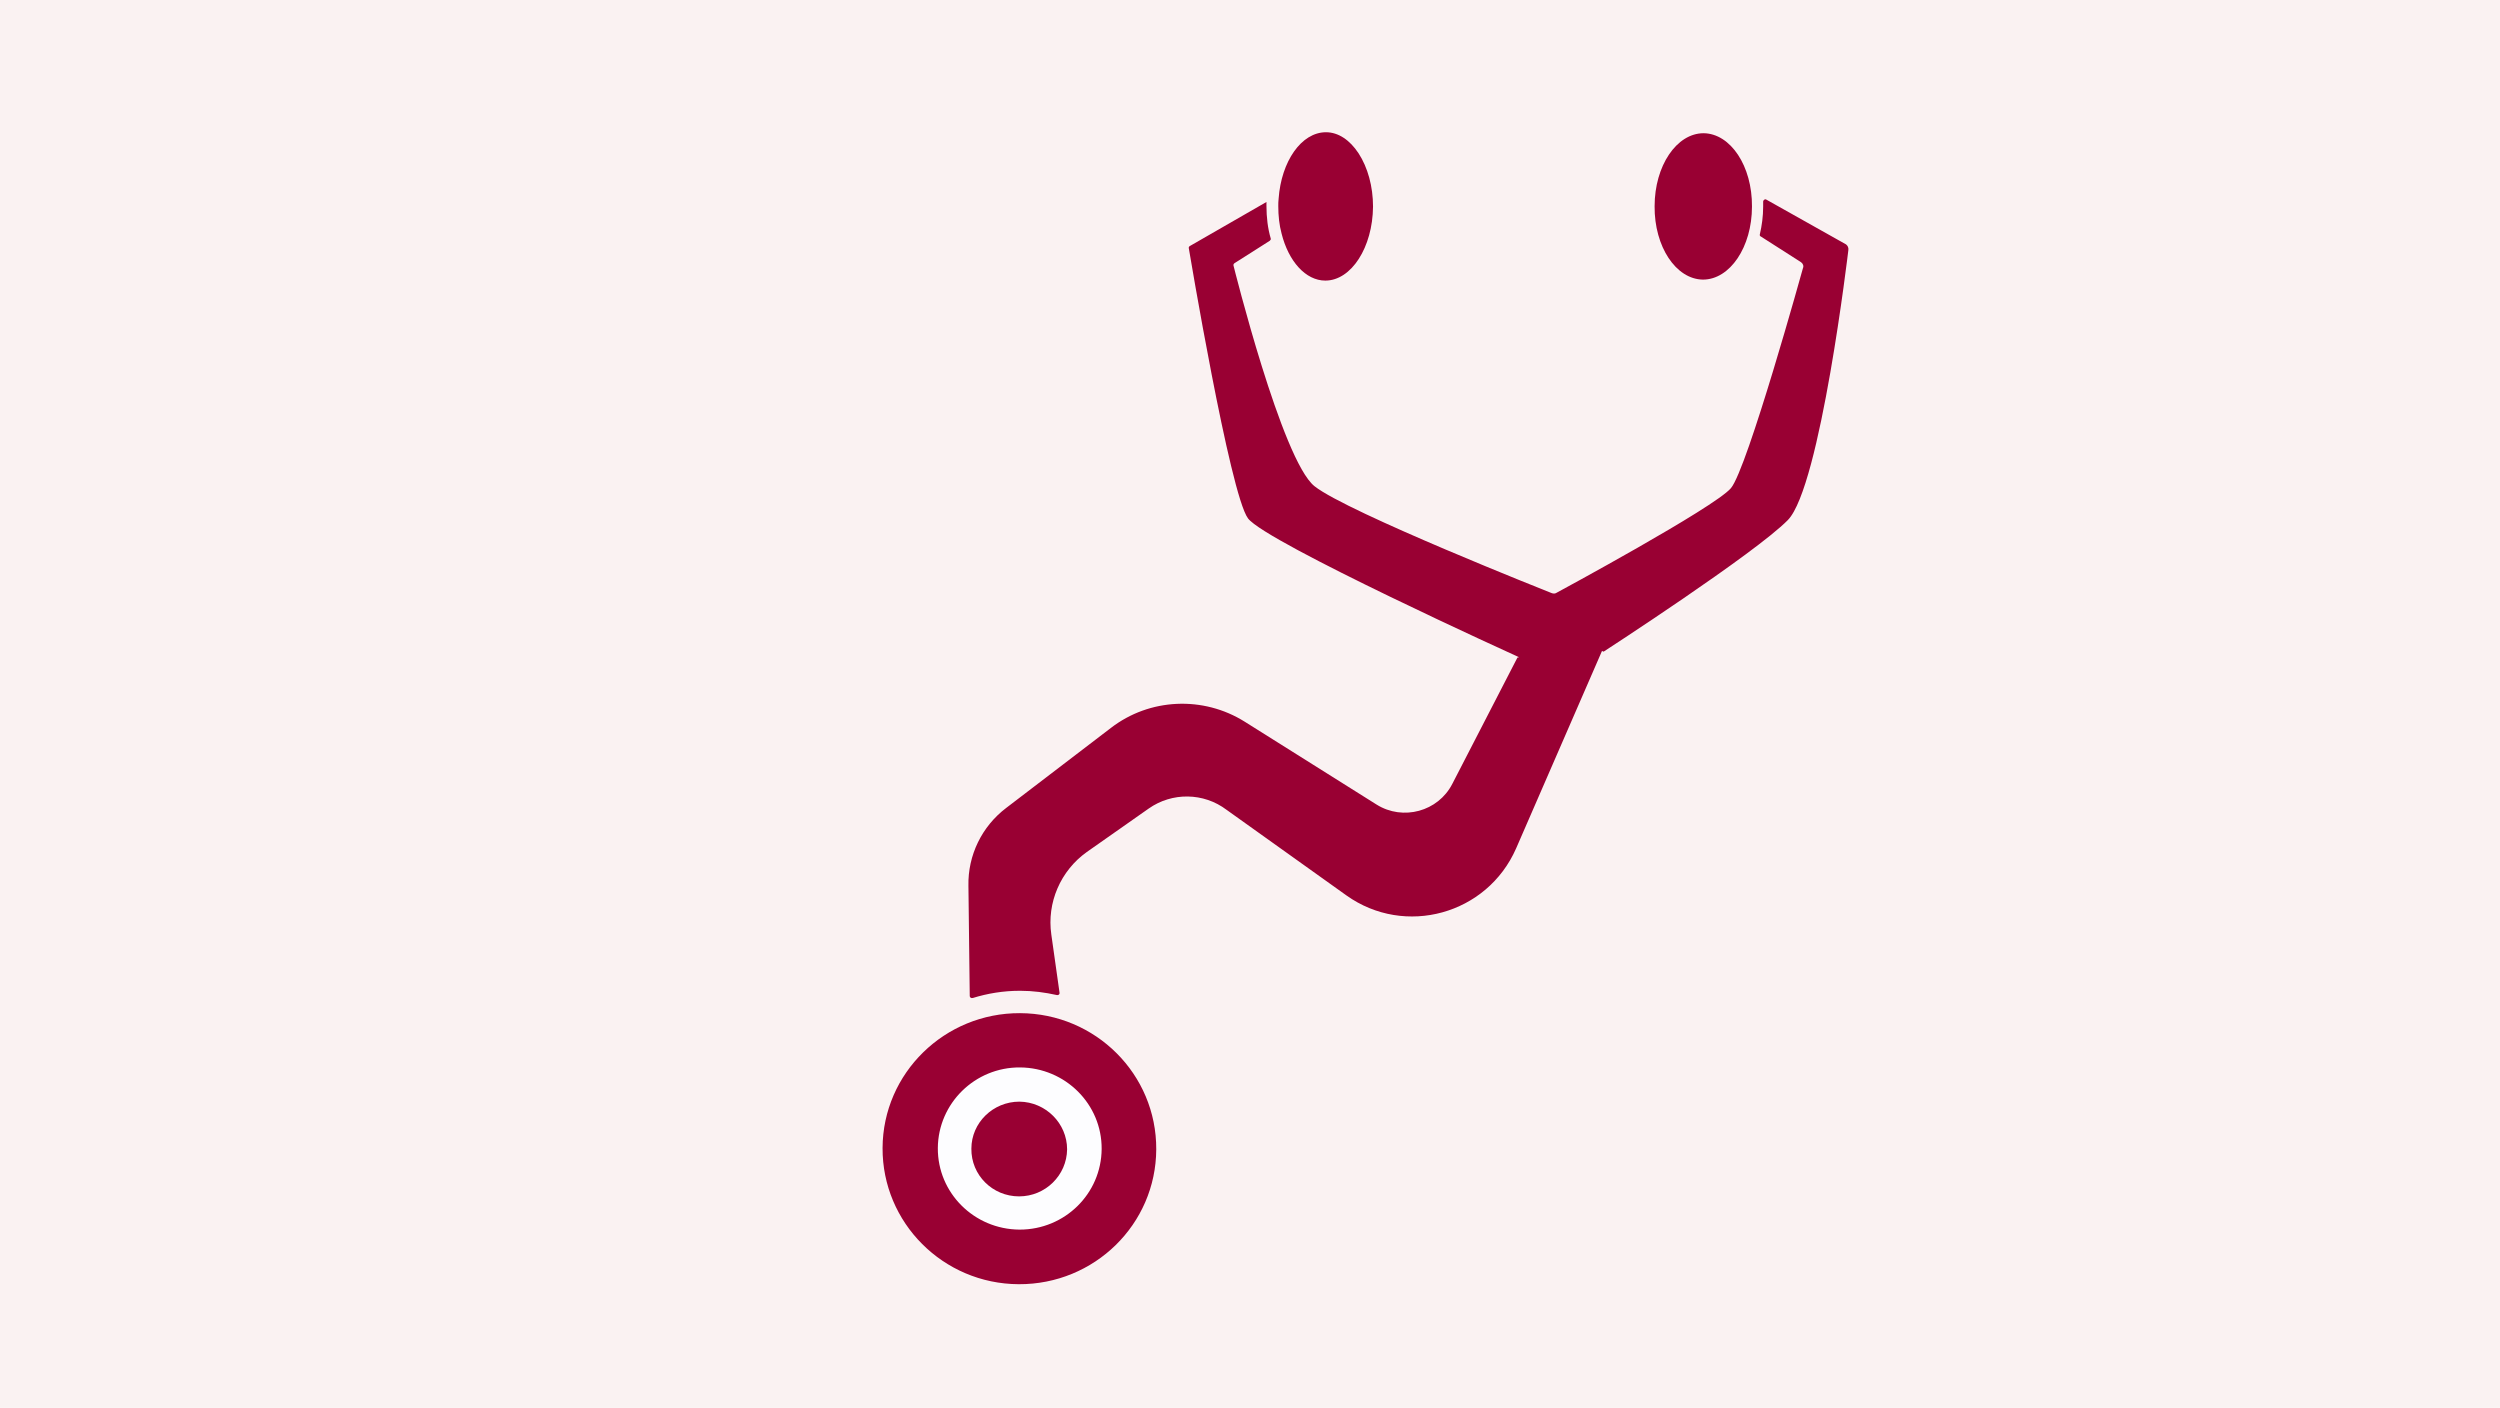 <?xml version="1.0" encoding="utf-8"?>
<!-- Generator: Adobe Illustrator 26.3.1, SVG Export Plug-In . SVG Version: 6.00 Build 0)  -->
<svg version="1.1" xmlns="http://www.w3.org/2000/svg" xmlns:xlink="http://www.w3.org/1999/xlink" x="0px" y="0px"
	 viewBox="0 0 760 428" enable-background="new 0 0 760 428" xml:space="preserve">
<g id="Layer_3">
	<rect x="-1598.5" y="-37.9" fill="#FAF2F2" width="2415.5" height="1402.8"/>
</g>
<g id="Layer_4">
</g>
<g id="Layer_5">
</g>
<g id="Layer_6">
</g>
<g id="Layer_7">
</g>
<g id="Layer_8">
	<g id="Layer_9">
	</g>
</g>
<g id="Layer_2">
	<circle fill="#FDFDFF" cx="309.4" cy="349.3" r="27.5"/>
	<path fill="#990033" d="M413,46.6c-2.7-4.1-6.2-6.4-9.9-6.4c-7.5,0-13.6,8.9-14.4,20.2l0,0c-0.1,0.8-0.1,1.5-0.1,2.3
		c0,2.9,0.3,5.7,1,8.3l0,0c2.1,8.4,7.3,14.3,13.3,14.3h0c7.9,0,14.4-10.1,14.5-22.5C417.4,56.7,415.8,50.9,413,46.6z"/>
	<path fill="#990033" d="M310.1,308c-22.9-0.1-41.7,18.2-41.8,41c-0.1,22.7,18.4,41.3,41.4,41.4c23,0.1,41.7-18.2,41.8-41
		C351.6,326.6,333.1,308.1,310.1,308 M310,373.8c0,0-0.1,0-0.1,0c-13.8-0.1-24.9-11.2-24.8-24.8c0.1-13.6,11.3-24.6,25-24.5
		c13.8,0.1,24.9,11.2,24.8,24.8C334.8,362.9,323.7,373.8,310,373.8"/>
	<path fill="#990033" d="M537,60.7c-0.4-0.3-1,0.1-1,0.6l0,1.5c0,3-0.4,5.8-1,8.4c-0.1,0.3,0,0.6,0.3,0.7l12.2,7.8
		c0.6,0.4,0.9,1.2,0.6,1.8c0,0-16.9,61-21.9,66.9s-53,31.8-53,31.8c-0.4,0.3-1,0.3-1.5,0.1c0,0-62.2-24.6-72.1-32.5
		c-9.9-7.9-24.6-67-24.6-67c-0.1-0.3,0-0.6,0.3-0.8l10.7-6.8c0.2-0.2,0.4-0.4,0.3-0.7c-0.9-3.1-1.3-6.4-1.3-10c0-0.4,0-0.8,0-1.1
		l-23.3,13.4c-0.2,0.1-0.4,0.4-0.3,0.7c0,0,12.5,74.8,18,82.1c5.5,7.3,82.4,42.2,82.4,42.2l-0.5,0.1l-19.8,38.4
		c-4.3,8.4-15,11.3-23,6.3l-40.1-25.2c-12.6-7.9-28.9-7.2-40.7,1.9l-31.8,24.3c-7.4,5.6-11.7,14.4-11.5,23.7l0.4,33.5
		c0,0.4,0.4,0.7,0.9,0.6c4.5-1.4,9.3-2.2,14.3-2.2h0.2c3.8,0,7.5,0.5,11.1,1.3c0.5,0.1,0.9-0.3,0.8-0.7l-2.5-17.7
		c-1.4-9.7,2.8-19.4,10.8-25.1l18.8-13.2c7.1-5,16.7-4.9,23.7,0.4l36.4,26c17.8,12.7,42.8,5.8,51.6-14.3l26.1-60l0.5,0.2
		c0,0,46.1-29.9,56-40s18.4-82.1,18.4-82.1c0.1-0.7-0.2-1.3-0.7-1.7L537,60.7z"/>
	<path fill="#990033" d="M517.9,40.5c-8.2,0-14.9,9.9-14.9,22.2c-0.1,12.3,6.5,22.2,14.7,22.3c8.2,0,14.9-9.9,14.9-22.2
		C532.7,50.5,526.1,40.6,517.9,40.5"/>
	<path fill="#990033" d="M309.8,363.7c8,0,14.5-6.4,14.6-14.3c0-7.9-6.5-14.4-14.5-14.5c-8,0-14.6,6.4-14.6,14.3
		C295.2,357.2,301.7,363.7,309.8,363.7"/>
</g>
<g id="Layer_10">
</g>
</svg>
